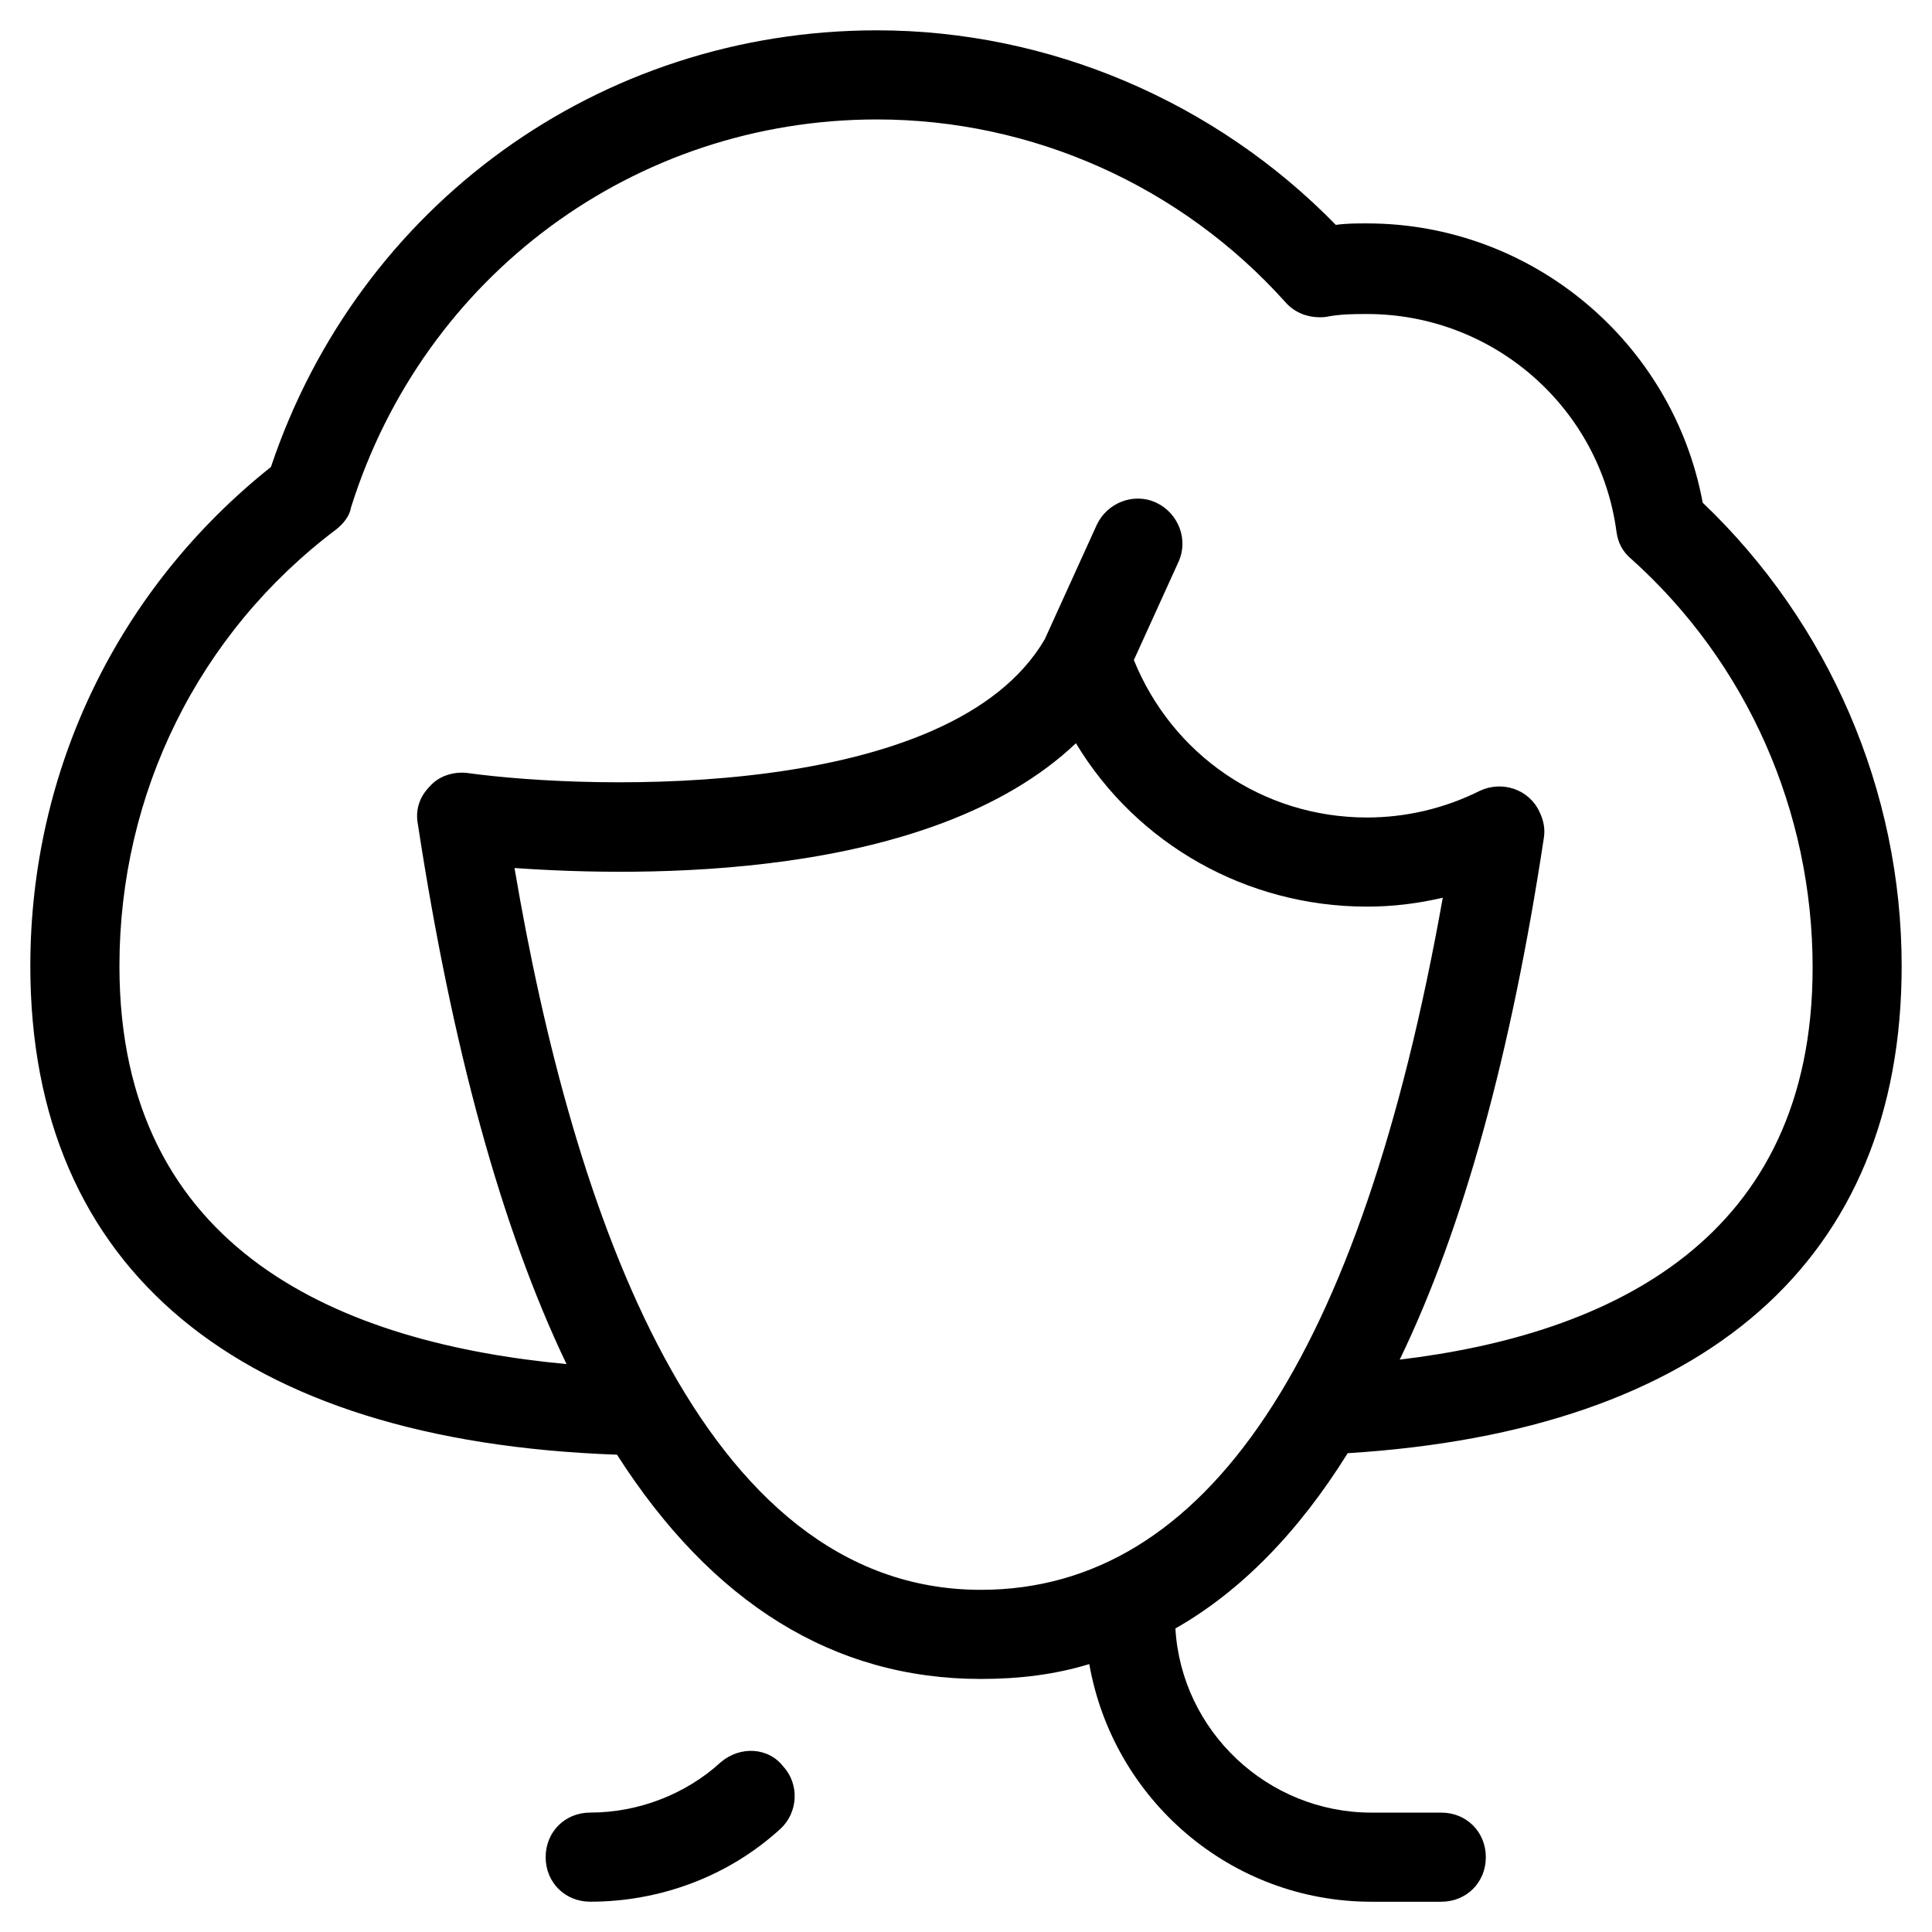 <?xml version="1.0" encoding="UTF-8"?>
<!-- Uploaded to: ICON Repo, www.svgrepo.com, Generator: ICON Repo Mixer Tools -->
<svg fill="#000000" width="800px" height="800px" version="1.1" viewBox="144 144 512 512" xmlns="http://www.w3.org/2000/svg">
 <g>
  <path d="m595.23 277.2c-7.875-42.508-45.266-73.996-88.957-73.996-2.754 0-5.512 0-8.266 0.395-31.879-32.672-75.965-51.562-121.62-51.562-73.605 0-137.37 46.445-160.59 115.72-40.539 32.273-63.762 80.293-63.762 132.25 0 80.293 55.105 125.95 155.47 129.5 25.191 39.359 57.465 59.434 96.434 59.434 10.234 0 19.68-1.18 28.734-3.938 6.297 35.816 37.391 62.977 74.785 62.977h18.492c6.691 0 11.809-5.117 11.809-11.809s-5.117-11.809-11.809-11.809h-18.5c-27.551 0-50.383-21.648-51.957-48.805 17.32-9.84 32.668-25.586 45.656-46.445 94.859-5.902 146.81-51.168 146.81-129.1 0.008-46.445-19.281-90.922-52.734-122.8zm-191.29 288.12c-74.391 0-108.24-100.76-123.59-191.29 33.457 2.363 110.21 3.543 148.78-33.062 16.137 26.766 45.266 43.297 77.145 43.297 6.691 0 13.383-0.789 20.074-2.363-21.648 121.62-62.582 183.42-122.41 183.42zm111-61.008c16.926-35.031 29.52-81.082 38.18-138.15 0.395-2.363 0-4.723-1.18-7.086-2.754-5.902-9.84-8.266-15.742-5.512-9.449 4.723-19.684 7.082-29.918 7.082-27.551 0-51.562-16.531-61.797-41.723l11.809-25.977c2.754-5.902 0-12.988-5.902-15.742-5.902-2.754-12.988 0-15.742 5.902l-13.777 30.309c-24.797 42.508-118.87 40.148-153.11 35.426-3.543-0.395-7.477 0.789-9.84 3.543-2.754 2.754-3.938 6.297-3.148 10.234 9.055 59.039 22.043 106.66 39.359 142.88-59.043-5.516-118.48-29.523-118.48-105.49 0-45.656 20.859-88.168 57.465-115.72 1.969-1.574 3.543-3.543 3.938-5.902 19.289-61.406 75.18-102.73 139.34-102.73 41.328 0 80.688 17.711 108.24 48.414 2.754 3.148 6.691 4.328 10.629 3.938 3.938-0.789 7.477-0.789 11.02-0.789 33.457 0 61.797 24.797 66.125 57.859 0.395 2.754 1.574 5.117 3.938 7.086 30.699 27.551 48.02 66.914 48.02 108.24-0.004 72.027-53.535 97.219-109.43 103.91z"/>
  <path d="m335.05 610.97c-9.445 8.66-22.043 13.383-34.637 13.383-6.691 0-11.809 5.117-11.809 11.809s5.117 11.809 11.809 11.809c18.5 0 36.605-6.691 50.383-19.285 4.723-4.328 5.117-11.809 0.789-16.531-3.941-5.121-11.418-5.512-16.535-1.184z"/>
 </g>
</svg>